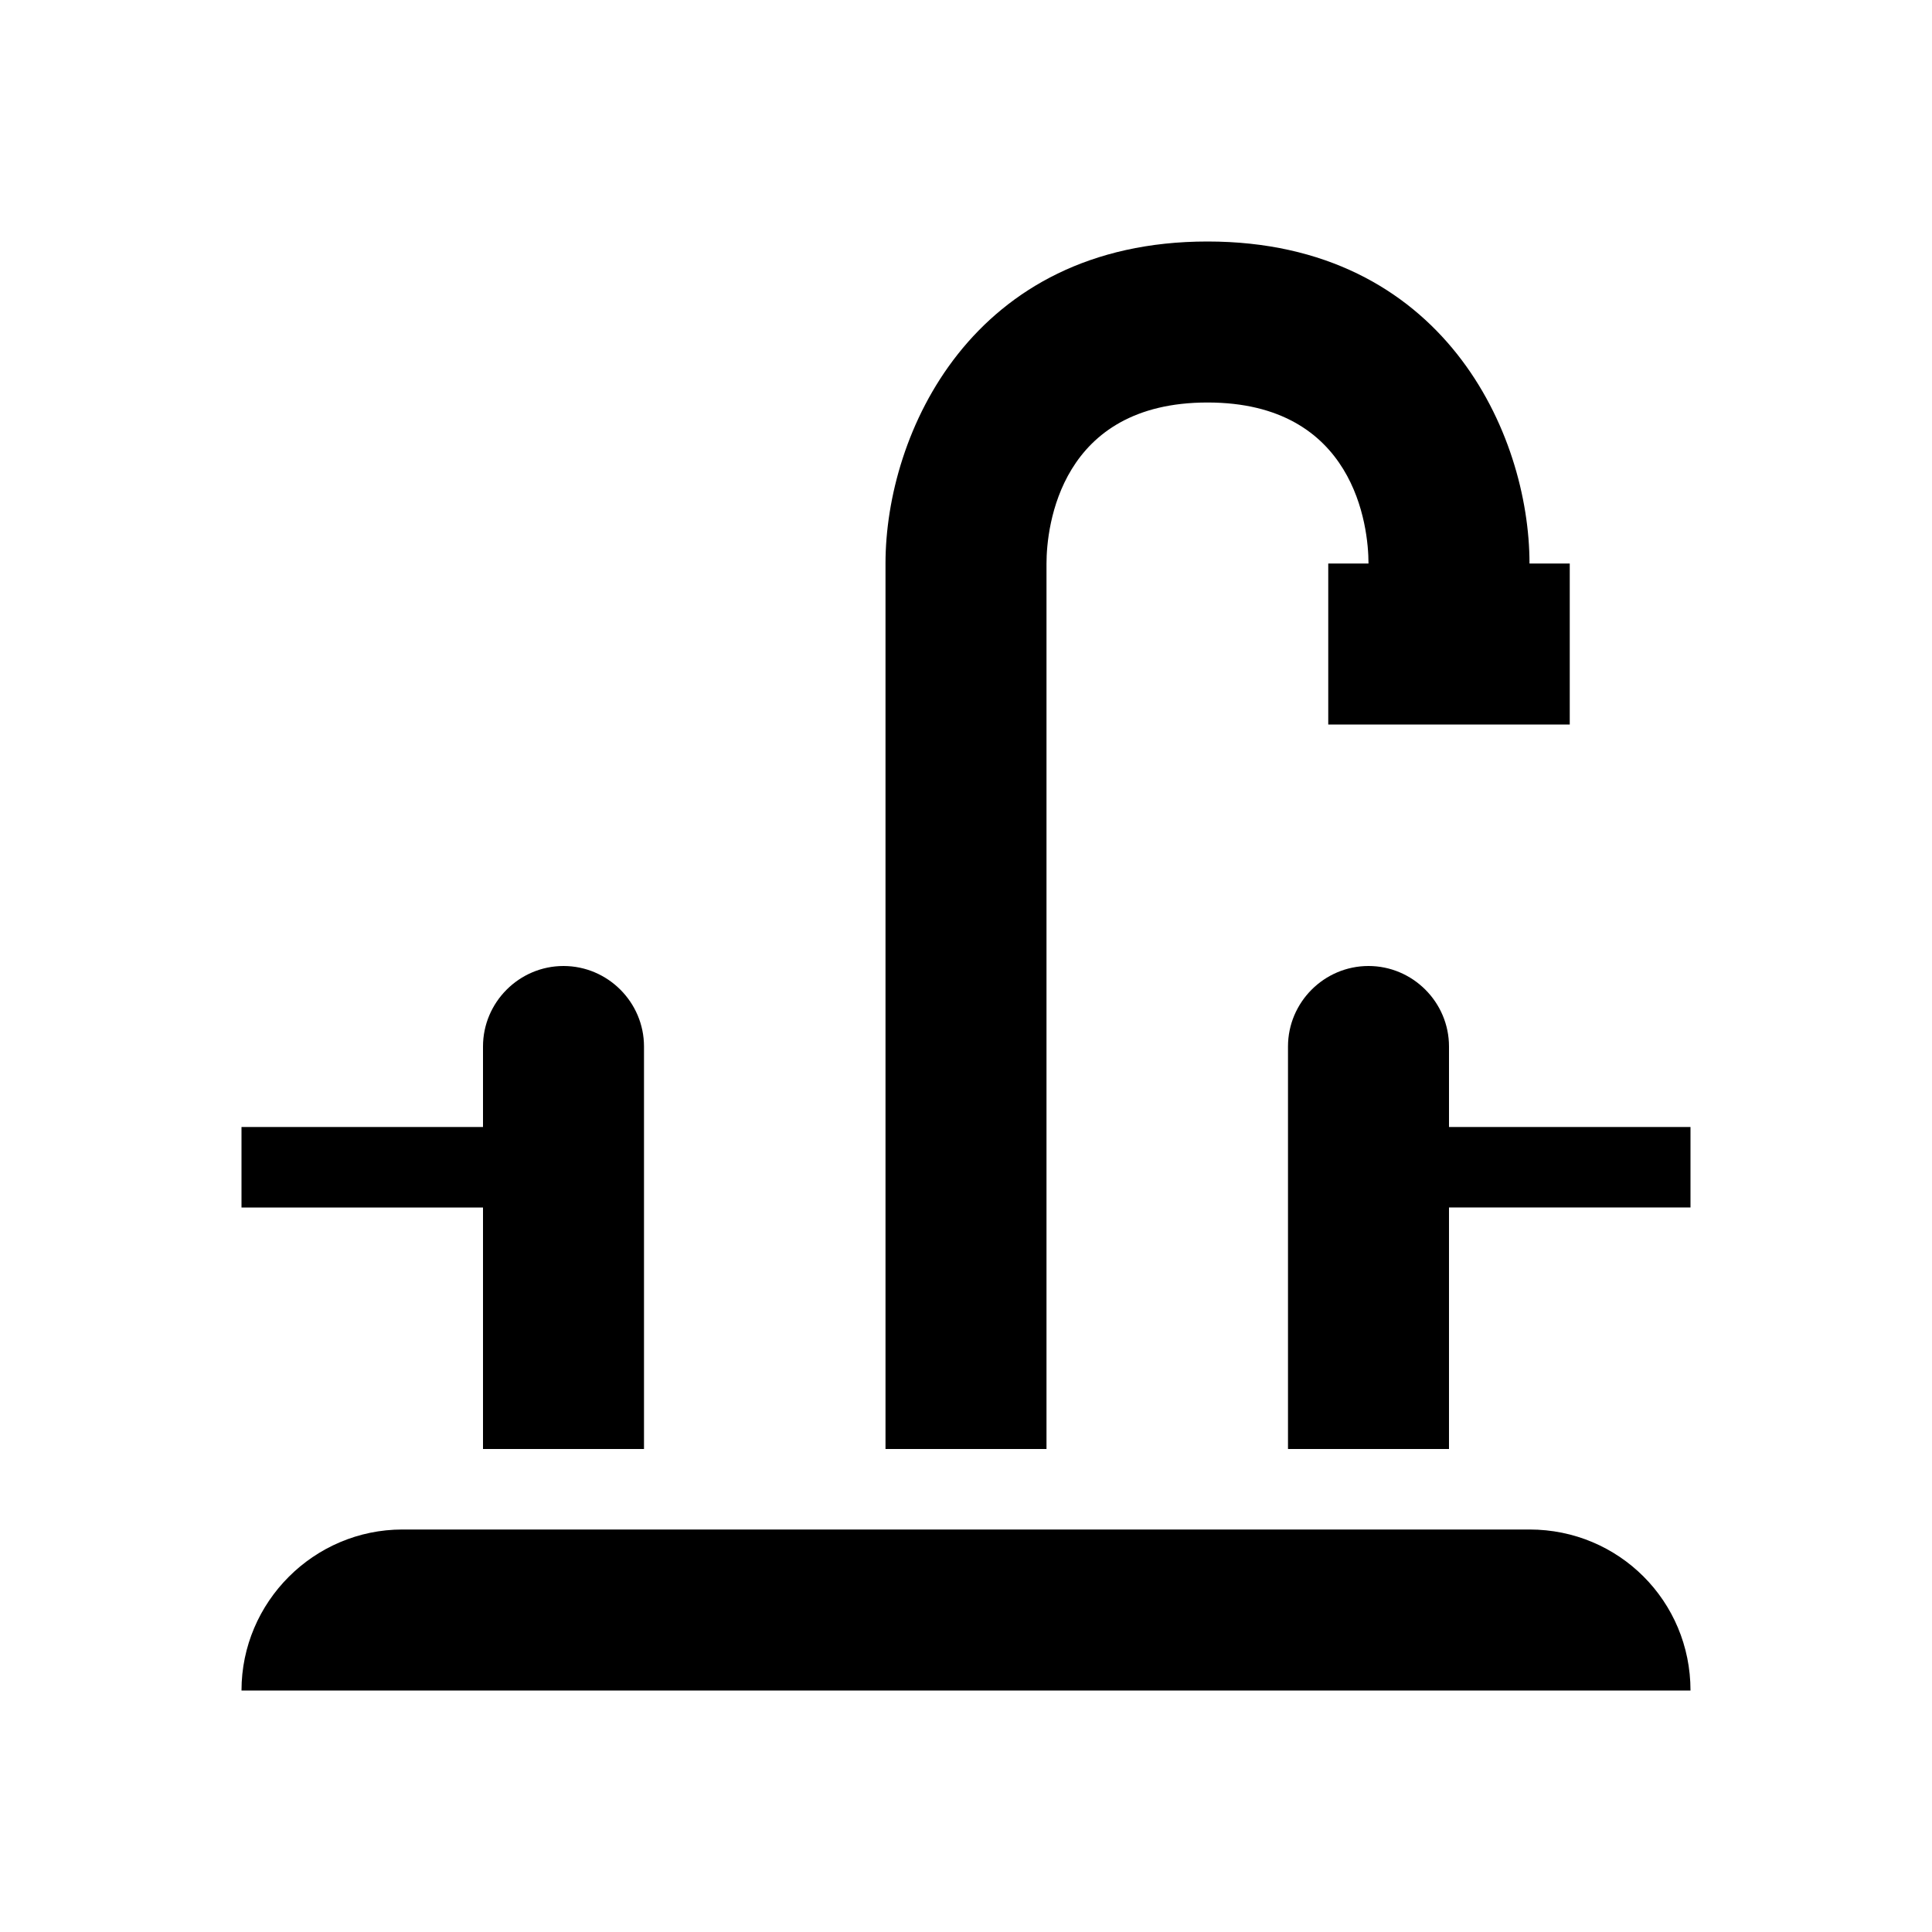<svg xmlns="http://www.w3.org/2000/svg" width="128" height="128" viewBox="0 0 24 24"><path fill="currentColor" d="M21 21H3c0-1.1.9-2 2-2h14c1.11 0 2 .89 2 2M19 7c0-1.61-1.07-4-4-4s-4 2.39-4 4v11h2V7c0-.46.17-2 2-2s2 1.54 2 2h-.5v2h3V7zM7 12c-.55 0-1 .45-1 1v1H3v1h3v3h2v-5c0-.55-.45-1-1-1m14 2h-3v-1c0-.55-.45-1-1-1s-1 .45-1 1v5h2v-3h3z"/></svg>